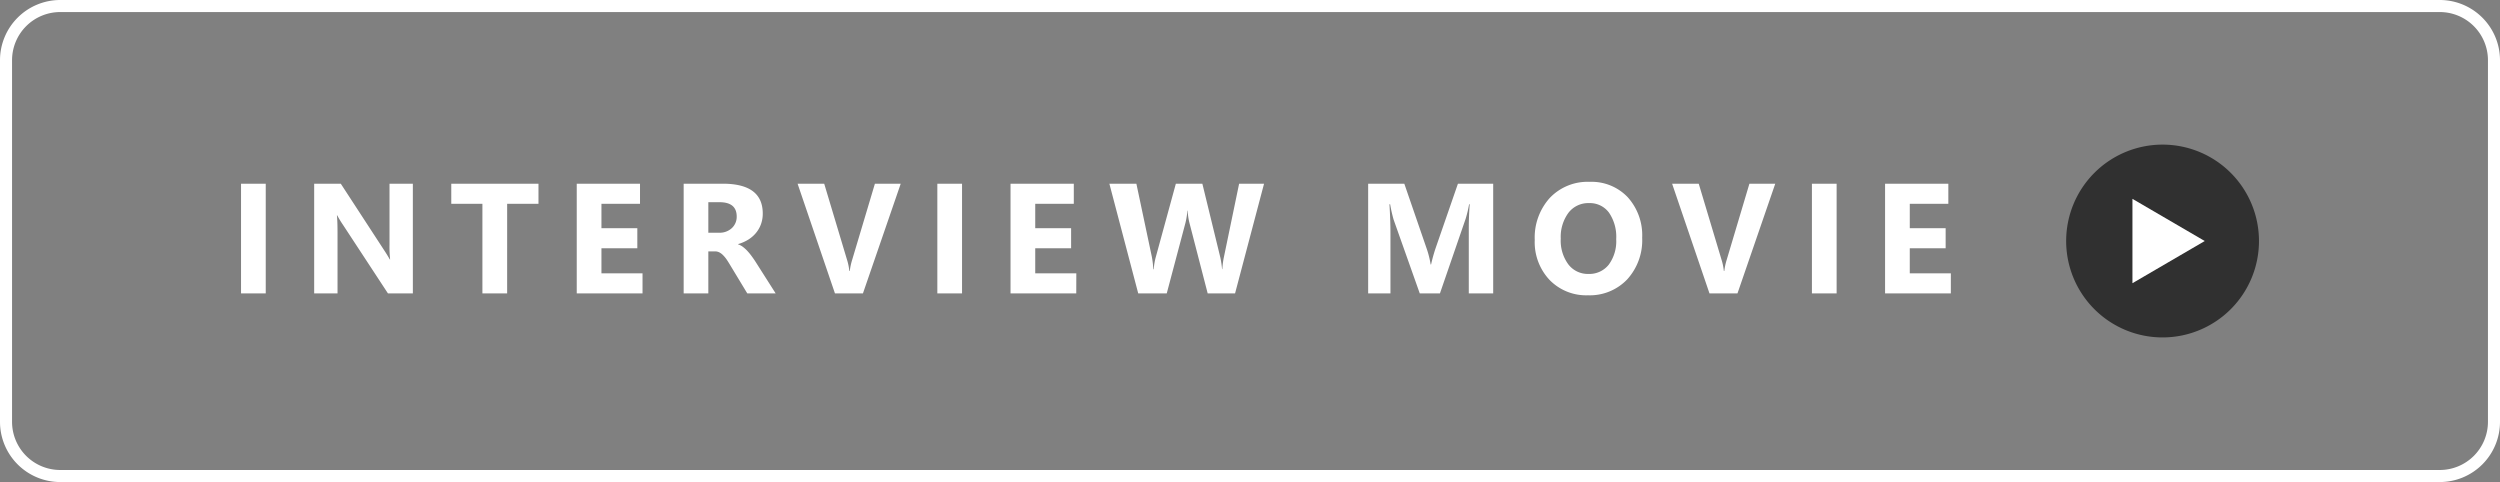 <svg xmlns="http://www.w3.org/2000/svg" width="207.45" height="40" viewBox="0 0 207.45 40"><rect x="0" y="0" width="207.45" height="40" fill="#808080" stroke="none"/><g transform="translate(-1004.55 -541)"><path d="M5,1A4,4,0,0,0,1,5V35a4,4,0,0,0,4,4H202.45a4,4,0,0,0,4-4V5a4,4,0,0,0-4-4H5M5,0H202.45a5,5,0,0,1,5,5V35a5,5,0,0,1-5,5H5a5,5,0,0,1-5-5V5A5,5,0,0,1,5,0Z" transform="translate(1004.55 541)" fill="#fff"/><path d="M-68.579,0h-2.05V-9.1h2.05Zm12.208,0h-2.069l-3.751-5.719a8.271,8.271,0,0,1-.457-.755h-.025q.051.482.051,1.473V0H-64.56V-9.1h2.209l3.612,5.542q.248.375.457.743h.025a9.732,9.732,0,0,1-.051-1.25V-9.1h1.936Zm10.424-7.433h-2.6V0H-50.6V-7.433h-2.583V-9.1h7.236ZM-37.313,0h-5.459V-9.1h5.25v1.669h-3.2v2.025h2.977v1.663h-2.977v2.082h3.409Zm11.046,0h-2.355l-1.416-2.342q-.159-.267-.3-.476a2.645,2.645,0,0,0-.3-.359,1.174,1.174,0,0,0-.311-.229.789.789,0,0,0-.352-.079h-.552V0H-33.9V-9.1h3.25q3.313,0,3.313,2.476a2.564,2.564,0,0,1-.146.879,2.442,2.442,0,0,1-.413.727,2.615,2.615,0,0,1-.644.559,3.323,3.323,0,0,1-.841.368v.025a1.3,1.3,0,0,1,.394.206,2.818,2.818,0,0,1,.368.333,4.649,4.649,0,0,1,.34.409q.162.219.3.428Zm-5.586-7.566v2.533h.889a1.473,1.473,0,0,0,1.06-.381,1.271,1.271,0,0,0,.406-.958q0-1.193-1.428-1.193ZM-15.888-9.1-19.023,0h-2.323l-3.1-9.1h2.209l1.9,6.335a4.537,4.537,0,0,1,.184.908h.038a5.131,5.131,0,0,1,.2-.933l1.885-6.31ZM-10.8,0h-2.05V-9.1h2.05Zm9.478,0H-6.776V-9.1h5.25v1.669h-3.2v2.025h2.977v1.663H-4.726v2.082h3.409ZM14.261-9.1,11.856,0H9.583L8.072-5.84a4.869,4.869,0,0,1-.146-1.022H7.9A6.209,6.209,0,0,1,7.736-5.84L6.187,0H3.819L1.426-9.1H3.667L4.949-3.041A7.236,7.236,0,0,1,5.07-2h.038a5.039,5.039,0,0,1,.184-1.066L6.942-9.1h2.2L10.63-2.99a7.485,7.485,0,0,1,.146.978H10.8a6.553,6.553,0,0,1,.133-1.016L12.192-9.1ZM33.275,0H31.25V-5.446q0-.882.076-1.949h-.051a9.589,9.589,0,0,1-.286,1.206L28.857,0H27.181L25.01-6.125a11.92,11.92,0,0,1-.286-1.27h-.057q.083,1.346.083,2.361V0H22.9V-9.1h3l1.86,5.4a7.6,7.6,0,0,1,.324,1.3h.038a13.1,13.1,0,0,1,.362-1.314L30.349-9.1h2.926Zm7.866.159a4.237,4.237,0,0,1-3.187-1.273,4.569,4.569,0,0,1-1.231-3.317,4.9,4.9,0,0,1,1.25-3.491,4.329,4.329,0,0,1,3.313-1.333,4.132,4.132,0,0,1,3.152,1.276,4.7,4.7,0,0,1,1.2,3.364,4.818,4.818,0,0,1-1.247,3.459A4.281,4.281,0,0,1,41.141.159ZM41.23-7.49a2.064,2.064,0,0,0-1.714.809,3.374,3.374,0,0,0-.635,2.142A3.312,3.312,0,0,0,39.516-2.4a2.034,2.034,0,0,0,1.663.787,2.054,2.054,0,0,0,1.682-.765A3.276,3.276,0,0,0,43.483-4.5a3.55,3.55,0,0,0-.6-2.2A1.966,1.966,0,0,0,41.23-7.49ZM56.681-9.1,53.546,0H51.222l-3.1-9.1h2.209l1.9,6.335a4.537,4.537,0,0,1,.184.908h.038a5.13,5.13,0,0,1,.2-.933L54.536-9.1ZM61.773,0h-2.05V-9.1h2.05Zm9.478,0H65.793V-9.1h5.25v1.669h-3.2v2.025H70.82v1.663H67.843v2.082h3.409Z" transform="translate(1095.18 565.344)" fill="#fff"/><g transform="translate(-11)"><path d="M8,0A8,8,0,1,1,0,8,8,8,0,0,1,8,0Z" transform="translate(1187 553)" fill="#303030"/><path d="M3.5,0,7,6H0Z" transform="translate(1198.5 557.5) rotate(90)" fill="#fff"/></g></g></svg>